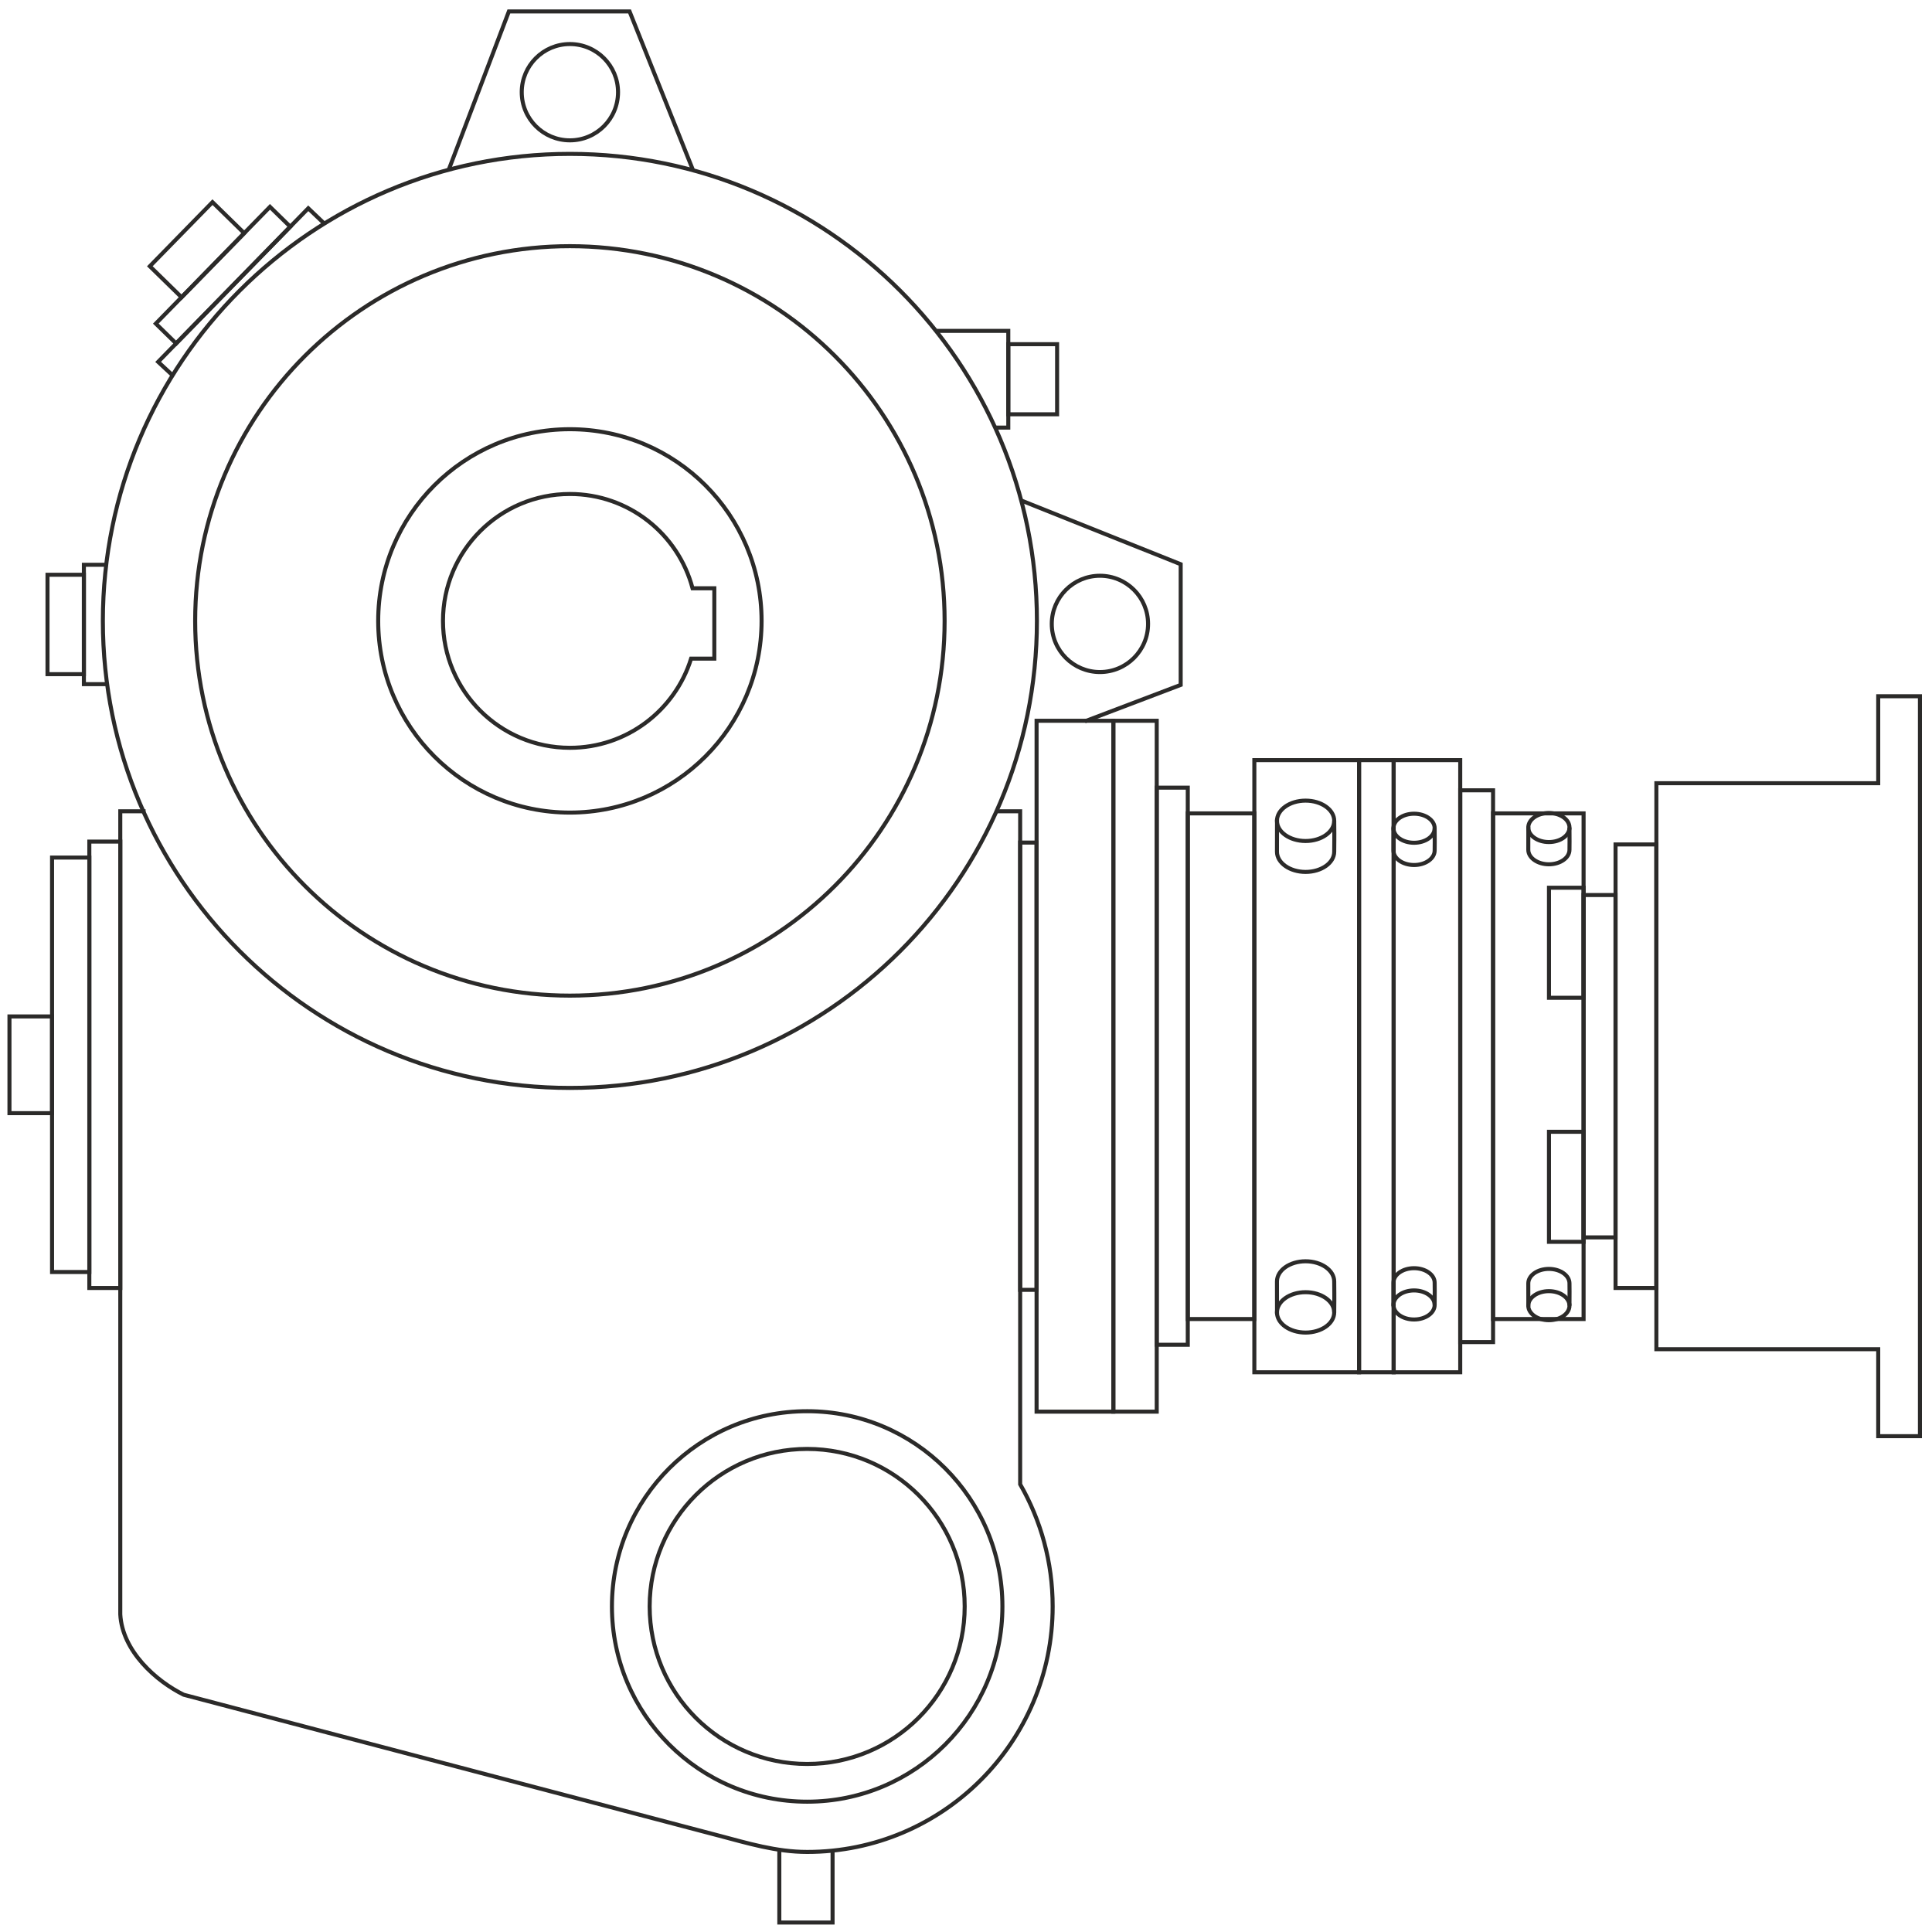 <?xml version="1.0" encoding="UTF-8"?> <svg xmlns="http://www.w3.org/2000/svg" xmlns:xlink="http://www.w3.org/1999/xlink" xml:space="preserve" width="96mm" height="96mm" version="1.1" style="shape-rendering:geometricPrecision; text-rendering:geometricPrecision; image-rendering:optimizeQuality; fill-rule:evenodd; clip-rule:evenodd" viewBox="0 0 9600 9600"> <defs> <style type="text/css"> .str0 {stroke:#2B2A29;stroke-width:20;stroke-miterlimit:22.926} .fil0 {fill:none} </style> </defs> <g id="Слой_x0020_1">  <g id="_2825691531088"> <path class="fil0 str0" d="M2831.75 2454.61c292.24,0 538,198.79 609.53,468.53l108.15 0 0 349.47 -115.41 0c-79.8,256.75 -319.26,443.18 -602.27,443.18 -348.27,0 -630.59,-282.32 -630.59,-630.59 0,-348.27 282.32,-630.59 630.59,-630.59z"></path> <path class="fil0 str0" d="M2831.75 2132.7c526.06,0 952.5,426.44 952.5,952.5 0,526.06 -426.44,952.5 -952.5,952.5 -526.06,0 -952.5,-426.44 -952.5,-952.5 0,-526.06 426.44,-952.5 952.5,-952.5z"></path> <path class="fil0 str0" d="M2831.75 1223.2c1028.37,0 1862,833.63 1862,1862 0,1028.37 -833.63,1862 -1862,1862 -1028.37,0 -1862,-833.63 -1862,-1862 0,-1028.37 833.63,-1862 1862,-1862z"></path> <path class="fil0 str0" d="M2831.75 764.58c1281.66,0 2320.62,1038.96 2320.62,2320.62 0,1281.66 -1038.96,2320.62 -2320.62,2320.62 -1281.66,0 -2320.62,-1038.96 -2320.62,-2320.62 0,-1281.66 1038.96,-2320.62 2320.62,-2320.62z"></path> <path class="fil0 str0" d="M2831.75 218.89c132.12,0 239.23,107.11 239.23,239.23 0,132.12 -107.11,239.23 -239.23,239.23 -132.12,0 -239.23,-107.11 -239.23,-239.23 0,-132.12 107.11,-239.23 239.23,-239.23z"></path> <polyline class="fil0 str0" points="2229.72,843.43 2528.54,56.83 3128.27,56.83 3443.78,846.13 "></polyline> <path class="fil0 str0" d="M5704.68 3100.11c0,-132.12 -107.11,-239.23 -239.23,-239.23 -132.12,0 -239.23,107.11 -239.23,239.23 0,132.12 107.11,239.23 239.23,239.23 132.12,0 239.23,-107.11 239.23,-239.23z"></path> <polyline class="fil0 str0" points="5390.61,3584.2 5866.74,3403.32 5866.74,2803.59 5077.44,2488.08 "></polyline> <polyline class="fil0 str0" points="857.51,1864.88 785.74,1798.06 1531.73,1034.95 1611.45,1110.95 "></polyline> <polygon class="fil0 str0" points="875.14,1706.62 1442.34,1126.4 1341.43,1027.76 774.23,1607.98 "></polygon> <polygon class="fil0 str0" points="744.49,1322.98 1055.83,1004.5 1213.5,1158.63 902.16,1477.11 "></polygon> <polygon class="fil0 str0" points="236.04,2855.99 416.84,2855.99 416.84,3349.89 236.04,3349.89 "></polygon> <polyline class="fil0 str0" points="524.88,2806.38 416.84,2806.38 416.84,3399.5 533.7,3399.5 "></polyline> <path class="fil0 str0" d="M4010.8 7199.62c432.28,0 782.72,350.44 782.72,782.72 0,432.28 -350.44,782.72 -782.72,782.72 -432.28,0 -782.72,-350.44 -782.72,-782.72 0,-432.28 350.44,-782.72 782.72,-782.72z"></path> <path class="fil0 str0" d="M4010.8 7012.2c535.79,0 970.14,434.35 970.14,970.14 0,535.79 -434.35,970.14 -970.14,970.14 -535.79,0 -970.14,-434.35 -970.14,-970.14 0,-535.79 434.35,-970.14 970.14,-970.14z"></path> <path class="fil0 str0" d="M4947.85 4031.22l121.27 0 0 3344.12c102.75,178.76 161.51,386.02 161.51,607 0,673.69 -546.14,1219.83 -1219.83,1219.83 -154.05,0 -296.58,-43.67 -437.13,-80.67l-2660.72 -700.4c-135.97,-66.88 -305,-215.34 -315.29,-399.08l0 -3990.8 125.67 0"></path> <polygon class="fil0 str0" points="5150.7,6409.19 5069.12,6409.19 5069.12,4186.68 5150.7,4186.68 "></polygon> <polygon class="fil0 str0" points="5150.7,7014.4 5532.18,7014.4 5532.18,3581.46 5150.7,3581.46 "></polygon> <polygon class="fil0 str0" points="5747.73,7014.4 5532.18,7014.4 5532.18,3581.46 5747.73,3581.46 "></polygon> <polygon class="fil0 str0" points="5747.73,6682.07 5902.03,6682.07 5902.03,3913.79 5747.73,3913.79 "></polygon> <polygon class="fil0 str0" points="6232.75,6554.19 5902.03,6554.19 5902.03,4041.67 6232.75,4041.67 "></polygon> <polygon class="fil0 str0" points="6232.75,6818.77 6753.1,6818.77 6753.1,3777.09 6232.75,3777.09 "></polygon> <polygon class="fil0 str0" points="6925.08,6818.77 6753.1,6818.77 6753.1,3777.09 6925.08,3777.09 "></polygon> <polygon class="fil0 str0" points="6925.08,6818.77 7255.81,6818.77 7255.81,3777.09 6925.08,3777.09 "></polygon> <polygon class="fil0 str0" points="7418.97,6668.84 7255.81,6668.84 7255.81,3927.02 7418.97,3927.02 "></polygon> <polygon class="fil0 str0" points="7418.97,6554.19 7868.76,6554.19 7868.76,4041.67 7418.97,4041.67 "></polygon> <polygon class="fil0 str0" points="8027.53,6148.5 7868.76,6148.5 7868.76,4447.36 8027.53,4447.36 "></polygon> <polygon class="fil0 str0" points="8027.53,6399.85 8230.38,6399.85 8230.38,4196.01 8027.53,4196.01 "></polygon> <polygon class="fil0 str0" points="9332.81,6704.12 8230.38,6704.12 8230.38,3891.74 9332.81,3891.74 9332.81,3459.6 9540.07,3459.6 9540.07,7136.27 9332.81,7136.27 "></polygon> <polygon class="fil0 str0" points="7868.76,4957.87 7696.8,4957.87 7696.8,4411.06 7868.76,4411.06 "></polygon> <polygon class="fil0 str0" points="7868.76,6170.56 7696.8,6170.56 7696.8,5623.75 7868.76,5623.75 "></polygon> <path class="fil0 str0" d="M6487.4 6420.84c78.54,0 142.21,44.91 142.21,100.32 0,55.41 -63.67,100.32 -142.21,100.32 -78.54,0 -142.21,-44.91 -142.21,-100.32 0,-55.41 63.67,-100.32 142.21,-100.32z"></path> <path class="fil0 str0" d="M6345.48 6527.66c-0.27,-72.76 -0.29,-104.71 -0.29,-160.12 0,-55.41 63.67,-100.32 142.21,-100.32 78.54,0 142.21,44.91 142.21,100.32 0,55.41 1.37,46.68 0,153.62"></path> <path class="fil0 str0" d="M7026.39 6412.09c56.51,0 102.32,32.32 102.32,72.19 0,39.87 -45.81,72.18 -102.32,72.18 -56.51,0 -102.33,-32.31 -102.33,-72.18 0,-39.87 45.82,-72.19 102.33,-72.19z"></path> <path class="fil0 str0" d="M6924.27 6488.95c-0.19,-52.35 -0.21,-75.34 -0.21,-115.21 0,-39.87 45.82,-72.18 102.33,-72.18 56.51,0 102.32,32.31 102.32,72.18 0,39.87 0.99,33.59 0,110.54"></path> <path class="fil0 str0" d="M7696.33 6415.63c56.51,0 102.32,32.32 102.32,72.19 0,39.87 -45.81,72.18 -102.32,72.18 -56.51,0 -102.33,-32.31 -102.33,-72.18 0,-39.87 45.82,-72.19 102.33,-72.19z"></path> <path class="fil0 str0" d="M7594.21 6492.49c-0.19,-52.35 -0.21,-75.34 -0.21,-115.21 0,-39.87 45.82,-72.18 102.33,-72.18 56.51,0 102.32,32.31 102.32,72.18 0,39.87 0.99,33.59 0,110.54"></path> <path class="fil0 str0" d="M6487.4 4178.9c78.54,0 142.21,-44.91 142.21,-100.32 0,-55.41 -63.67,-100.32 -142.21,-100.32 -78.54,0 -142.21,44.91 -142.21,100.32 0,55.41 63.67,100.32 142.21,100.32z"></path> <path class="fil0 str0" d="M6345.48 4072.08c-0.27,72.76 -0.29,104.71 -0.29,160.12 0,55.41 63.67,100.32 142.21,100.32 78.54,0 142.21,-44.91 142.21,-100.32 0,-55.41 1.37,-46.68 0,-153.62"></path> <path class="fil0 str0" d="M7026.39 4187.65c56.51,0 102.32,-32.32 102.32,-72.19 0,-39.87 -45.81,-72.18 -102.32,-72.18 -56.51,0 -102.33,32.31 -102.33,72.18 0,39.87 45.82,72.19 102.33,72.19z"></path> <path class="fil0 str0" d="M6924.27 4110.79c-0.19,52.35 -0.21,75.34 -0.21,115.21 0,39.87 45.82,72.18 102.33,72.18 56.51,0 102.32,-32.31 102.32,-72.18 0,-39.87 0.99,-33.59 0,-110.54"></path> <path class="fil0 str0" d="M7696.33 4184.11c56.51,0 102.32,-32.32 102.32,-72.19 0,-39.87 -45.81,-72.18 -102.32,-72.18 -56.51,0 -102.33,32.31 -102.33,72.18 0,39.87 45.82,72.19 102.33,72.19z"></path> <path class="fil0 str0" d="M7594.21 4107.25c-0.19,52.35 -0.21,75.34 -0.21,115.21 0,39.87 45.82,72.18 102.33,72.18 56.51,0 102.32,-32.31 102.32,-72.18 0,-39.87 0.99,-33.59 0,-110.54"></path> <polygon class="fil0 str0" points="597.66,6399.94 443.86,6399.94 443.86,4181.85 597.66,4181.85 "></polygon> <polygon class="fil0 str0" points="258.65,6320.56 443.86,6320.56 443.86,4261.23 258.65,4261.23 "></polygon> <polygon class="fil0 str0" points="258.65,5531.22 46.99,5531.22 46.99,5050.58 258.65,5050.58 "></polygon> <polyline class="fil0 str0" points="4655.15,1644.07 5010.13,1644.07 5010.13,2124.71 4948.4,2124.71 "></polyline> <polygon class="fil0 str0" points="5010.13,2058.55 5252.67,2058.55 5252.67,1710.23 5010.13,1710.23 "></polygon> <polyline class="fil0 str0" points="4137,9194.62 4137,9552.91 3872.41,9552.91 3872.41,9192.96 "></polyline> </g> </g> </svg> 